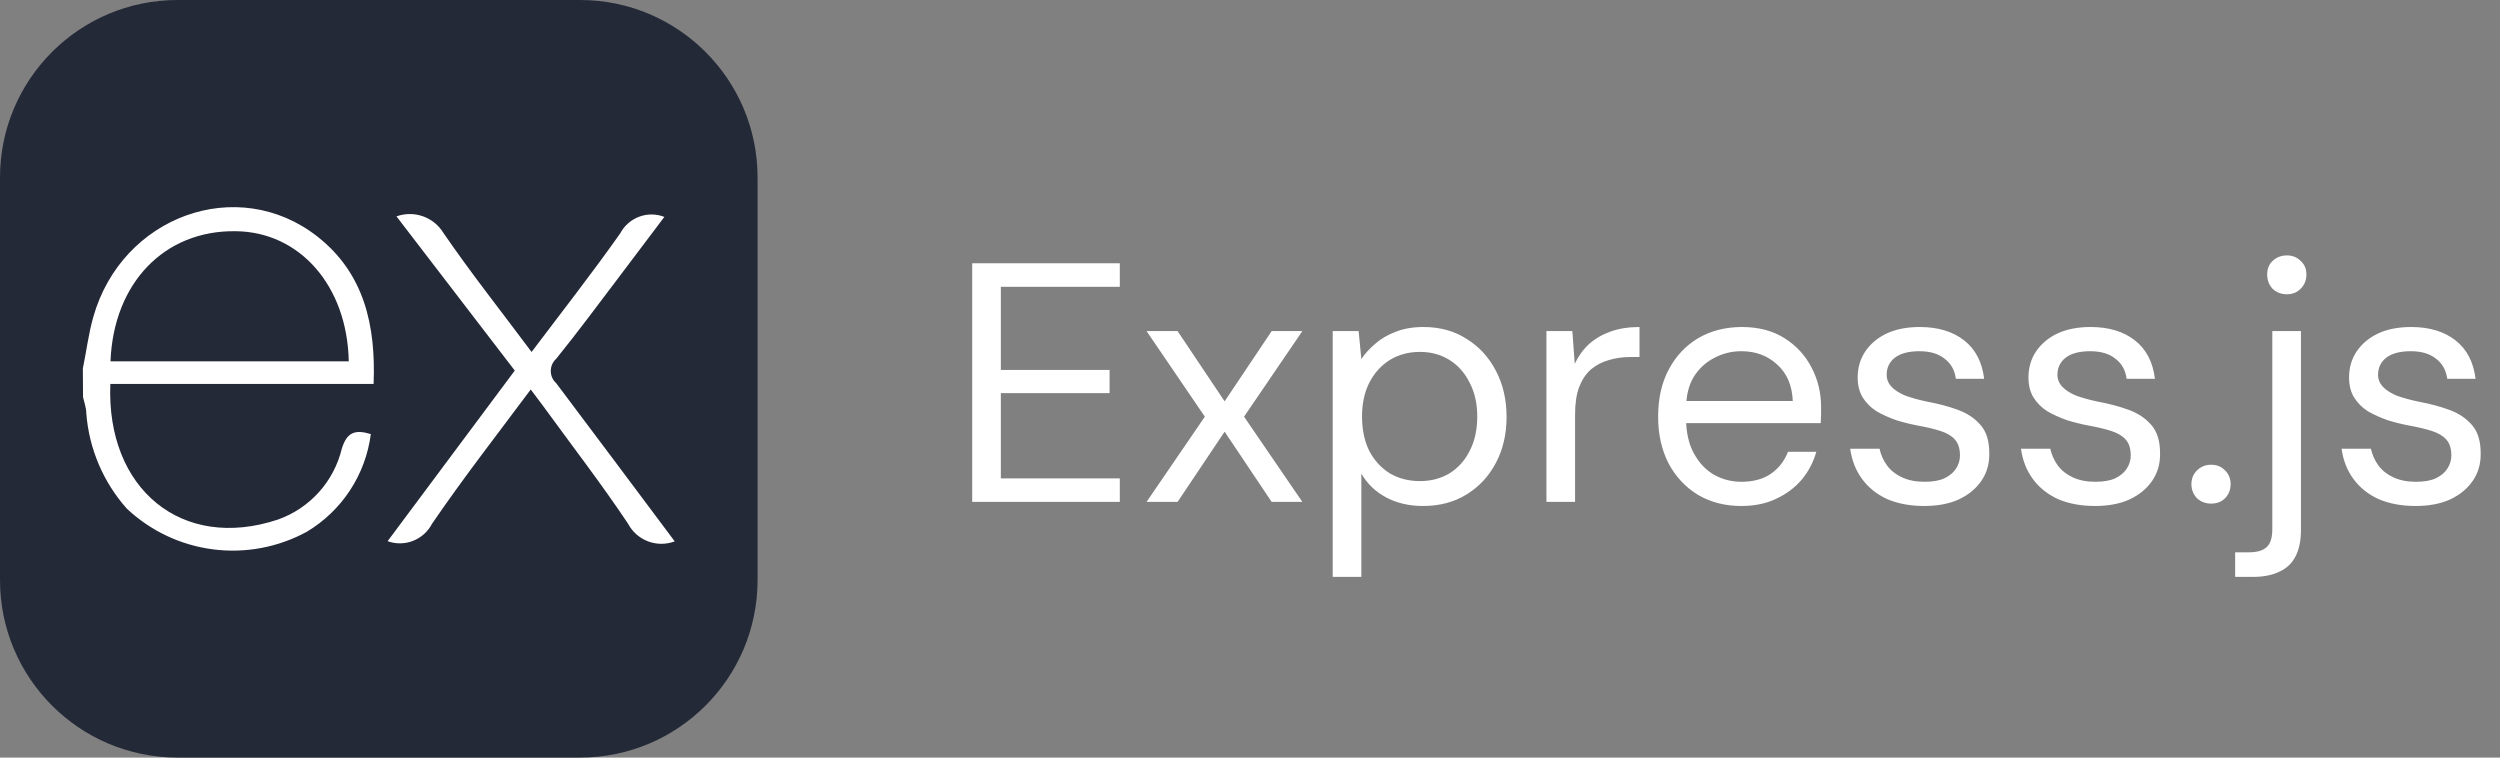 <svg xmlns="http://www.w3.org/2000/svg" fill="none" viewBox="0 0 132 40" height="40" width="132">
<rect x="0" y="0" width="132" height="40" fill="#808080" stroke="none"/>
<g clip-path="url(#clip0_1921_16806)">
<path fill="#242938" d="M30.625 0H9.375C4.197 0 0 4.197 0 9.375V30.625C0 35.803 4.197 40 9.375 40H30.625C35.803 40 40 35.803 40 30.625V9.375C40 4.197 35.803 0 30.625 0Z"></path>
<path fill="white" d="M35.625 28.584C35.17 28.756 34.668 28.756 34.213 28.583C33.759 28.41 33.383 28.077 33.158 27.646C31.742 25.526 30.178 23.502 28.675 21.434L28.023 20.565C26.233 22.963 24.444 25.265 22.811 27.654C22.598 28.066 22.242 28.387 21.811 28.556C21.379 28.726 20.901 28.733 20.465 28.575L27.18 19.566L20.934 11.425C21.384 11.263 21.875 11.261 22.327 11.419C22.778 11.578 23.16 11.887 23.41 12.294C24.861 14.414 26.468 16.439 28.067 18.584C29.674 16.456 31.264 14.423 32.749 12.32C32.963 11.915 33.319 11.603 33.748 11.442C34.177 11.282 34.651 11.286 35.078 11.452L32.654 14.666C31.568 16.1 30.499 17.542 29.37 18.941C29.279 19.022 29.206 19.122 29.156 19.233C29.106 19.345 29.081 19.466 29.081 19.588C29.081 19.71 29.106 19.831 29.156 19.942C29.206 20.054 29.279 20.154 29.37 20.235C31.446 22.989 33.505 25.752 35.625 28.584ZM4.375 19.453C4.558 18.584 4.67 17.637 4.922 16.751C6.425 11.408 12.55 9.184 16.764 12.494C19.231 14.432 19.848 17.177 19.726 20.27H5.826C5.6 25.795 9.588 29.131 14.687 27.429C15.515 27.133 16.255 26.636 16.842 25.982C17.429 25.328 17.844 24.538 18.049 23.684C18.319 22.815 18.753 22.668 19.579 22.92C19.443 23.977 19.069 24.99 18.485 25.883C17.901 26.775 17.122 27.523 16.208 28.072C14.697 28.898 12.963 29.226 11.254 29.007C9.545 28.789 7.949 28.035 6.695 26.855C5.453 25.459 4.703 23.696 4.558 21.834C4.558 21.538 4.445 21.243 4.384 20.965C4.378 20.461 4.375 19.957 4.375 19.453ZM5.843 19.08H18.415C18.336 15.075 15.808 12.234 12.437 12.208C8.684 12.155 6 14.935 5.835 19.062L5.843 19.08Z"></path>
</g>
<path fill="white" d="M51.332 26.5V13.9H59.126V15.142H52.844V19.534H58.586V20.758H52.844V25.258H59.126V26.5H51.332ZM60.538 26.5L63.616 22L60.538 17.482H62.176L64.66 21.19L67.144 17.482H68.764L65.686 22L68.764 26.5H67.144L64.66 22.792L62.176 26.5H60.538ZM70.367 30.46V17.482H71.735L71.879 18.958C72.071 18.67 72.317 18.4 72.617 18.148C72.917 17.884 73.277 17.674 73.697 17.518C74.117 17.35 74.603 17.266 75.155 17.266C76.031 17.266 76.793 17.476 77.441 17.896C78.101 18.304 78.617 18.868 78.989 19.588C79.361 20.296 79.547 21.106 79.547 22.018C79.547 22.918 79.361 23.722 78.989 24.43C78.617 25.138 78.101 25.696 77.441 26.104C76.781 26.512 76.013 26.716 75.137 26.716C74.405 26.716 73.757 26.566 73.193 26.266C72.629 25.966 72.191 25.546 71.879 25.006V30.46H70.367ZM74.975 25.402C75.563 25.402 76.085 25.264 76.541 24.988C76.997 24.7 77.351 24.304 77.603 23.8C77.867 23.284 77.999 22.684 77.999 22C77.999 21.316 77.867 20.722 77.603 20.218C77.351 19.702 76.997 19.3 76.541 19.012C76.085 18.724 75.563 18.58 74.975 18.58C74.375 18.58 73.841 18.724 73.373 19.012C72.917 19.3 72.557 19.702 72.293 20.218C72.041 20.722 71.915 21.316 71.915 22C71.915 22.684 72.041 23.284 72.293 23.8C72.557 24.304 72.917 24.7 73.373 24.988C73.841 25.264 74.375 25.402 74.975 25.402ZM81.652 26.5V17.482H83.02L83.146 19.21C83.338 18.802 83.59 18.454 83.902 18.166C84.226 17.878 84.61 17.656 85.054 17.5C85.498 17.344 86.002 17.266 86.566 17.266V18.85H86.08C85.684 18.85 85.306 18.904 84.946 19.012C84.598 19.108 84.286 19.27 84.01 19.498C83.746 19.726 83.536 20.038 83.38 20.434C83.236 20.818 83.164 21.304 83.164 21.892V26.5H81.652ZM91.942 26.716C91.09 26.716 90.334 26.524 89.674 26.14C89.013 25.744 88.492 25.192 88.108 24.484C87.736 23.764 87.549 22.936 87.549 22C87.549 21.04 87.736 20.212 88.108 19.516C88.48 18.808 88.996 18.256 89.656 17.86C90.328 17.464 91.102 17.266 91.978 17.266C92.853 17.266 93.603 17.464 94.228 17.86C94.852 18.256 95.326 18.772 95.65 19.408C95.986 20.044 96.153 20.74 96.153 21.496C96.153 21.616 96.153 21.748 96.153 21.892C96.153 22.024 96.147 22.174 96.135 22.342H88.683V21.172H94.659C94.624 20.344 94.347 19.702 93.832 19.246C93.328 18.778 92.698 18.544 91.942 18.544C91.425 18.544 90.945 18.664 90.501 18.904C90.058 19.132 89.698 19.468 89.421 19.912C89.157 20.356 89.025 20.914 89.025 21.586V22.09C89.025 22.822 89.163 23.44 89.439 23.944C89.716 24.448 90.076 24.826 90.519 25.078C90.963 25.318 91.438 25.438 91.942 25.438C92.566 25.438 93.082 25.3 93.49 25.024C93.909 24.736 94.216 24.346 94.407 23.854H95.901C95.746 24.406 95.487 24.898 95.127 25.33C94.767 25.75 94.317 26.086 93.778 26.338C93.249 26.59 92.638 26.716 91.942 26.716ZM101.596 26.716C100.864 26.716 100.216 26.596 99.652 26.356C99.1 26.104 98.656 25.75 98.32 25.294C97.984 24.838 97.774 24.304 97.69 23.692H99.238C99.31 24.016 99.442 24.31 99.634 24.574C99.826 24.838 100.09 25.048 100.426 25.204C100.762 25.36 101.158 25.438 101.614 25.438C102.046 25.438 102.394 25.378 102.658 25.258C102.934 25.126 103.138 24.958 103.27 24.754C103.414 24.538 103.486 24.304 103.486 24.052C103.486 23.68 103.396 23.398 103.216 23.206C103.048 23.014 102.796 22.864 102.46 22.756C102.124 22.648 101.722 22.552 101.254 22.468C100.87 22.396 100.486 22.3 100.102 22.18C99.73 22.048 99.388 21.892 99.076 21.712C98.776 21.52 98.536 21.28 98.356 20.992C98.176 20.704 98.086 20.35 98.086 19.93C98.086 19.414 98.218 18.958 98.482 18.562C98.758 18.154 99.136 17.836 99.616 17.608C100.108 17.38 100.69 17.266 101.362 17.266C102.322 17.266 103.102 17.5 103.702 17.968C104.302 18.436 104.656 19.114 104.764 20.002H103.27C103.21 19.546 103.012 19.192 102.676 18.94C102.352 18.676 101.908 18.544 101.344 18.544C100.78 18.544 100.348 18.658 100.048 18.886C99.76 19.114 99.616 19.414 99.616 19.786C99.616 20.026 99.7 20.236 99.868 20.416C100.036 20.596 100.276 20.752 100.588 20.884C100.912 21.004 101.302 21.112 101.758 21.208C102.346 21.316 102.886 21.46 103.378 21.64C103.87 21.82 104.266 22.084 104.566 22.432C104.878 22.78 105.034 23.278 105.034 23.926C105.046 24.478 104.908 24.964 104.62 25.384C104.332 25.804 103.93 26.134 103.414 26.374C102.91 26.602 102.304 26.716 101.596 26.716ZM110.613 26.716C109.881 26.716 109.233 26.596 108.669 26.356C108.117 26.104 107.673 25.75 107.337 25.294C107.001 24.838 106.791 24.304 106.707 23.692H108.255C108.327 24.016 108.459 24.31 108.651 24.574C108.843 24.838 109.107 25.048 109.443 25.204C109.779 25.36 110.175 25.438 110.631 25.438C111.063 25.438 111.411 25.378 111.675 25.258C111.951 25.126 112.155 24.958 112.287 24.754C112.431 24.538 112.503 24.304 112.503 24.052C112.503 23.68 112.413 23.398 112.233 23.206C112.065 23.014 111.813 22.864 111.477 22.756C111.141 22.648 110.739 22.552 110.271 22.468C109.887 22.396 109.503 22.3 109.119 22.18C108.747 22.048 108.405 21.892 108.093 21.712C107.793 21.52 107.553 21.28 107.373 20.992C107.193 20.704 107.103 20.35 107.103 19.93C107.103 19.414 107.235 18.958 107.499 18.562C107.775 18.154 108.153 17.836 108.633 17.608C109.125 17.38 109.707 17.266 110.379 17.266C111.339 17.266 112.119 17.5 112.719 17.968C113.319 18.436 113.673 19.114 113.781 20.002H112.287C112.227 19.546 112.029 19.192 111.693 18.94C111.369 18.676 110.925 18.544 110.361 18.544C109.797 18.544 109.365 18.658 109.065 18.886C108.777 19.114 108.633 19.414 108.633 19.786C108.633 20.026 108.717 20.236 108.885 20.416C109.053 20.596 109.293 20.752 109.605 20.884C109.929 21.004 110.319 21.112 110.775 21.208C111.363 21.316 111.903 21.46 112.395 21.64C112.887 21.82 113.283 22.084 113.583 22.432C113.895 22.78 114.051 23.278 114.051 23.926C114.063 24.478 113.925 24.964 113.637 25.384C113.349 25.804 112.947 26.134 112.431 26.374C111.927 26.602 111.321 26.716 110.613 26.716ZM116.751 26.59C116.451 26.59 116.199 26.494 115.995 26.302C115.803 26.098 115.707 25.852 115.707 25.564C115.707 25.276 115.803 25.036 115.995 24.844C116.199 24.64 116.451 24.538 116.751 24.538C117.051 24.538 117.297 24.64 117.489 24.844C117.681 25.036 117.777 25.276 117.777 25.564C117.777 25.852 117.681 26.098 117.489 26.302C117.297 26.494 117.051 26.59 116.751 26.59ZM118.016 30.46V29.164H118.718C119.174 29.164 119.498 29.068 119.69 28.876C119.882 28.696 119.978 28.384 119.978 27.94V17.482H121.49V27.976C121.49 28.552 121.394 29.02 121.202 29.38C121.01 29.752 120.722 30.022 120.338 30.19C119.966 30.37 119.504 30.46 118.952 30.46H118.016ZM120.752 15.538C120.452 15.538 120.2 15.442 119.996 15.25C119.804 15.046 119.708 14.794 119.708 14.494C119.708 14.194 119.804 13.954 119.996 13.774C120.2 13.582 120.452 13.486 120.752 13.486C121.04 13.486 121.28 13.582 121.472 13.774C121.676 13.954 121.778 14.194 121.778 14.494C121.778 14.794 121.676 15.046 121.472 15.25C121.28 15.442 121.04 15.538 120.752 15.538ZM127.541 26.716C126.809 26.716 126.161 26.596 125.597 26.356C125.045 26.104 124.601 25.75 124.265 25.294C123.929 24.838 123.719 24.304 123.635 23.692H125.183C125.255 24.016 125.387 24.31 125.579 24.574C125.771 24.838 126.035 25.048 126.371 25.204C126.707 25.36 127.103 25.438 127.559 25.438C127.991 25.438 128.339 25.378 128.603 25.258C128.879 25.126 129.083 24.958 129.215 24.754C129.359 24.538 129.431 24.304 129.431 24.052C129.431 23.68 129.341 23.398 129.161 23.206C128.993 23.014 128.741 22.864 128.405 22.756C128.069 22.648 127.667 22.552 127.199 22.468C126.815 22.396 126.431 22.3 126.047 22.18C125.675 22.048 125.333 21.892 125.021 21.712C124.721 21.52 124.481 21.28 124.301 20.992C124.121 20.704 124.031 20.35 124.031 19.93C124.031 19.414 124.163 18.958 124.427 18.562C124.703 18.154 125.081 17.836 125.561 17.608C126.053 17.38 126.635 17.266 127.307 17.266C128.267 17.266 129.047 17.5 129.647 17.968C130.247 18.436 130.601 19.114 130.709 20.002H129.215C129.155 19.546 128.957 19.192 128.621 18.94C128.297 18.676 127.853 18.544 127.289 18.544C126.725 18.544 126.293 18.658 125.993 18.886C125.705 19.114 125.561 19.414 125.561 19.786C125.561 20.026 125.645 20.236 125.813 20.416C125.981 20.596 126.221 20.752 126.533 20.884C126.857 21.004 127.247 21.112 127.703 21.208C128.291 21.316 128.831 21.46 129.323 21.64C129.815 21.82 130.211 22.084 130.511 22.432C130.823 22.78 130.979 23.278 130.979 23.926C130.991 24.478 130.853 24.964 130.565 25.384C130.277 25.804 129.875 26.134 129.359 26.374C128.855 26.602 128.249 26.716 127.541 26.716Z"></path>
<defs>
<clipPath id="clip0_1921_16806">
<rect fill="white" height="40" width="40"></rect>
</clipPath>
</defs>
</svg>
